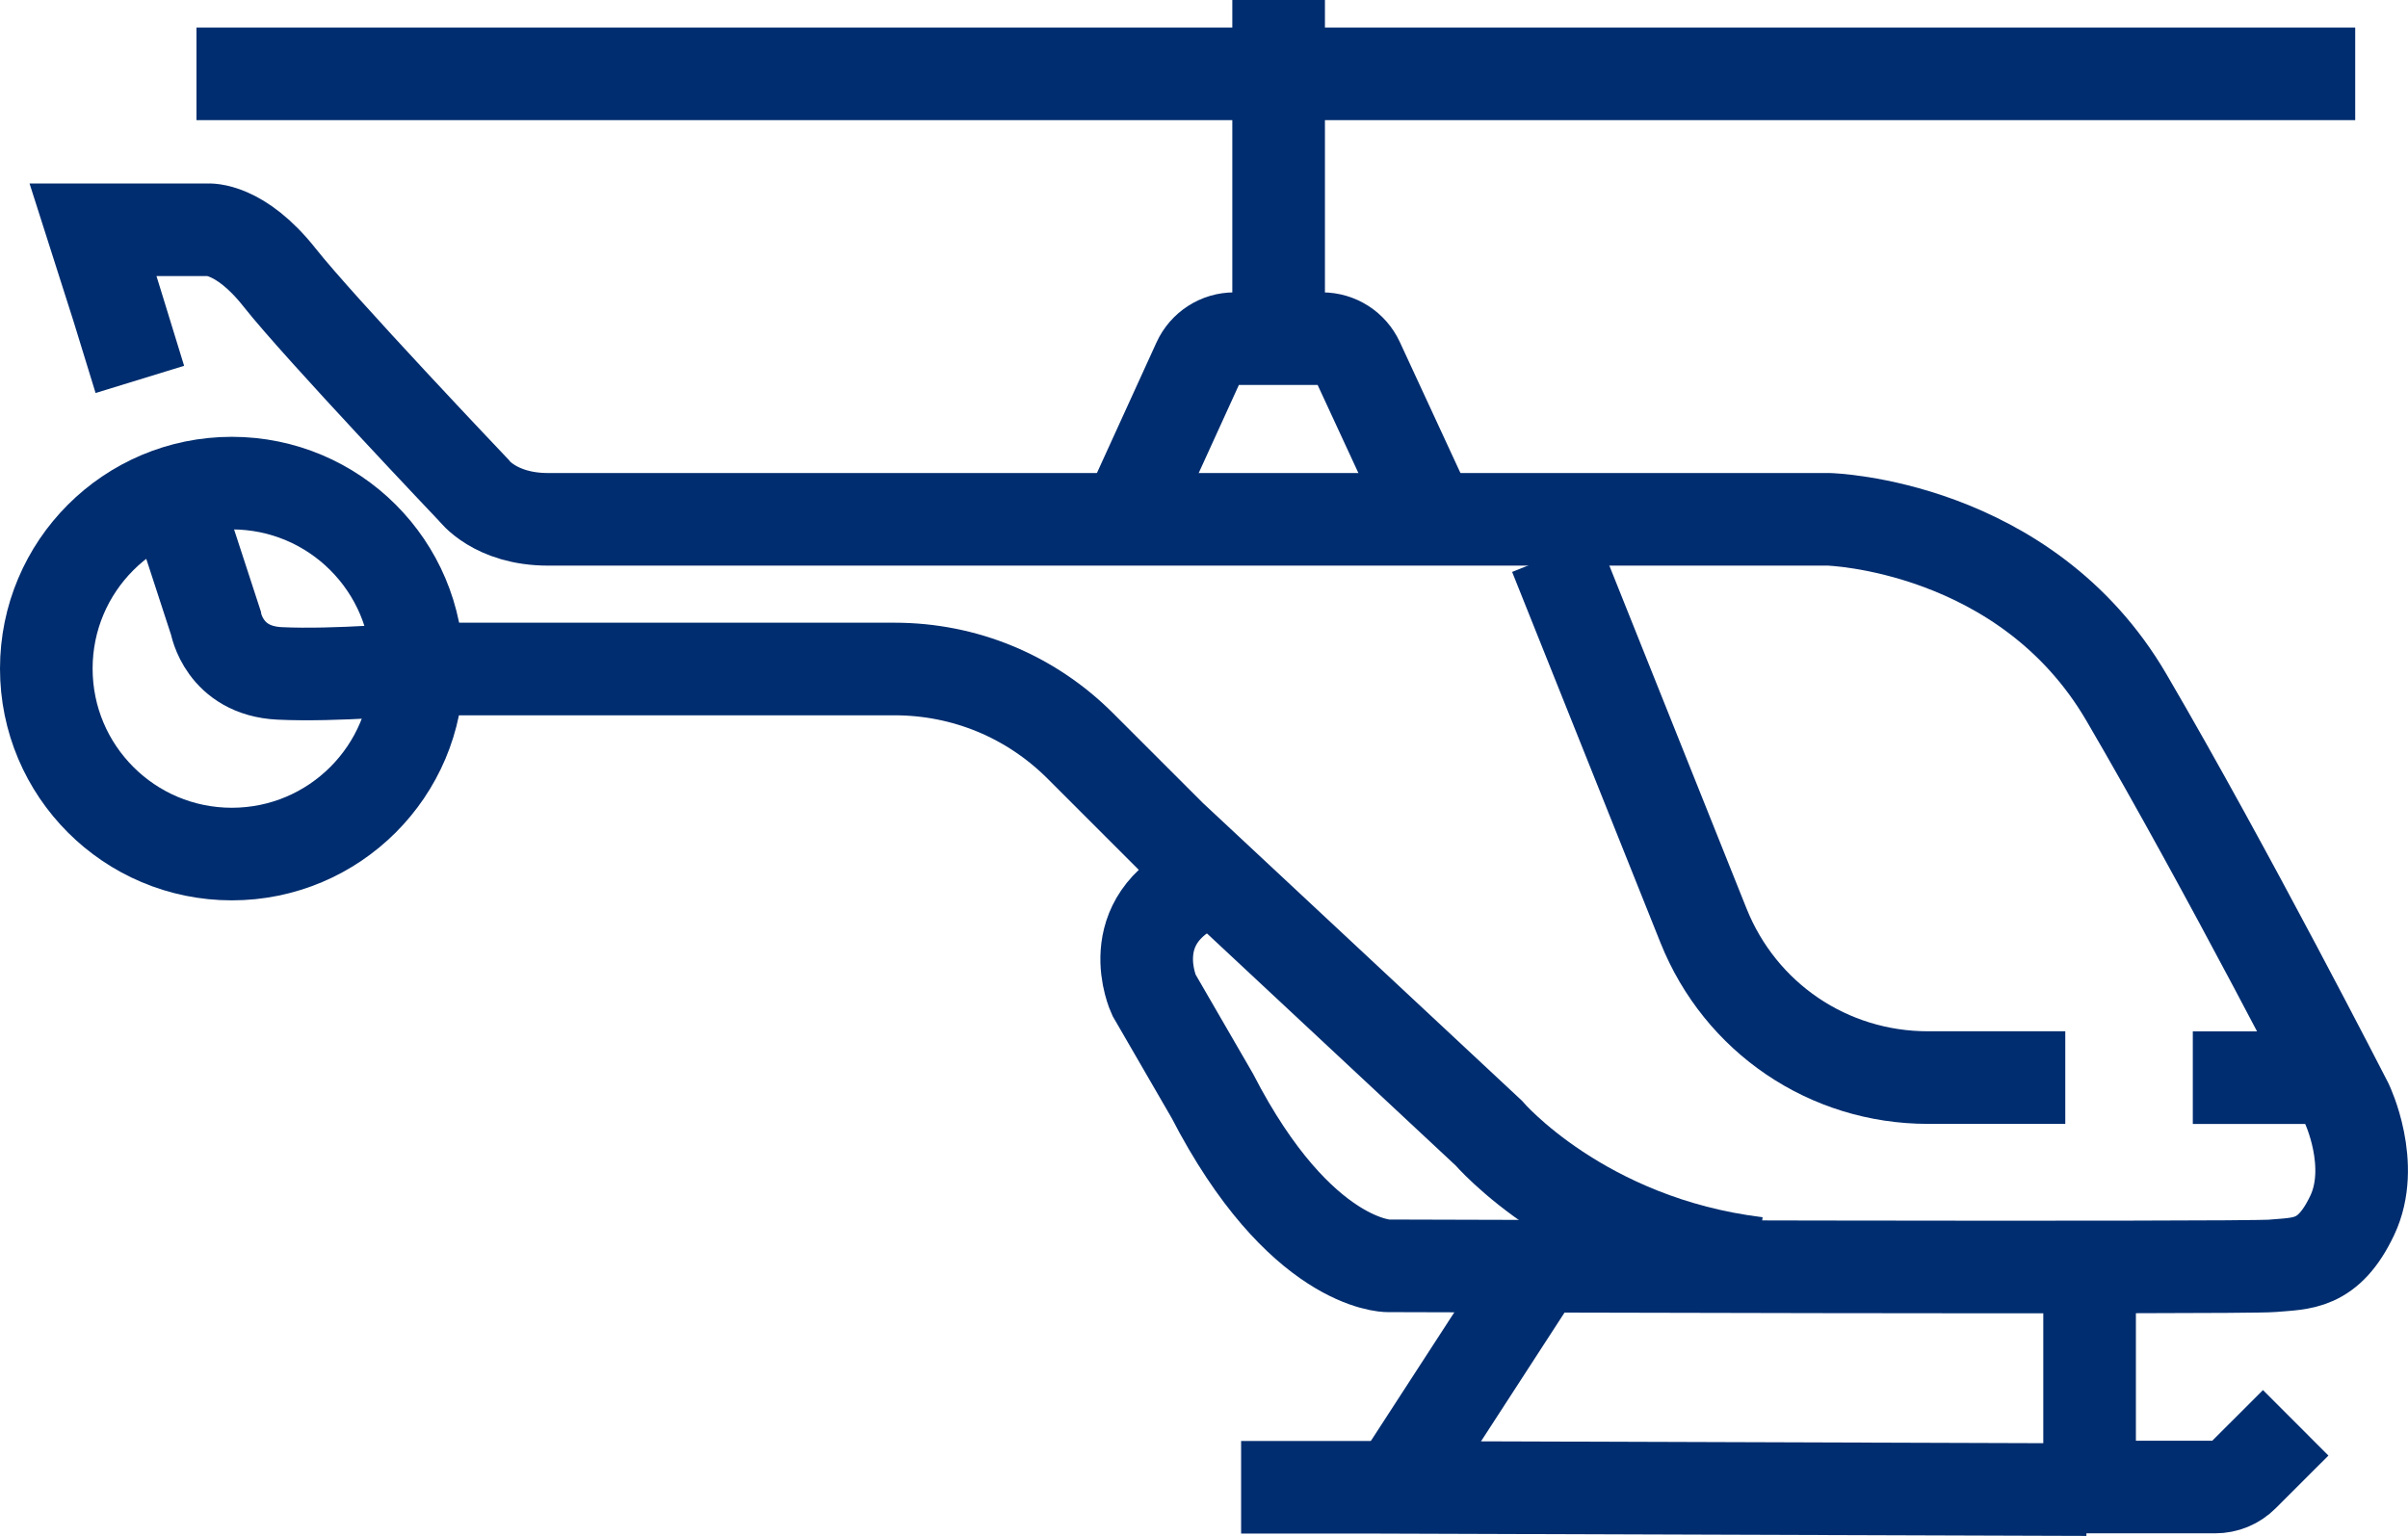 <svg xmlns="http://www.w3.org/2000/svg" xmlns:xlink="http://www.w3.org/1999/xlink" width="52.001px" height="33.175px" viewBox="0 0 52.001 33.175"><title>Air Icon</title><g id="Membership-Overview-3.0" stroke="none" stroke-width="1" fill="none" fill-rule="evenodd"><g id="LFN-Membership-Overview-3.0" transform="translate(-571, -4211)" stroke="#002D6F" stroke-width="2"><g id="Pricing-Chart" transform="translate(209, 4081)"><g id="Air-Icon" transform="translate(363, 130)"><line x1="3.243" y1="1.595" x2="49.861" y2="1.595" id="Stroke-1"></line><line x1="26.612" y1="0" x2="26.612" y2="7.018" id="Stroke-3"></line><path d="M23.331,11.217 L24.885,7.81 C25.022,7.509 25.323,7.315 25.654,7.315 L27.553,7.315 C27.883,7.315 28.183,7.507 28.321,7.806 L29.873,11.16" id="Stroke-5" stroke-linejoin="round"></path><path d="M2.02,8.195 C2.02,8.195 1.08,5.135 1.023,4.963 L3.49,4.963 C3.49,4.963 4.178,4.905 5.039,5.996 C5.9,7.086 9.228,10.586 9.228,10.586 C9.228,10.586 9.687,11.217 10.835,11.217 L32.181,11.217 L38.493,11.217 C38.493,11.217 42.739,11.332 44.919,15.062 C47.1,18.792 49.682,23.841 49.682,23.841 C49.682,23.841 50.313,25.161 49.797,26.251 C49.28,27.341 48.707,27.284 48.075,27.341 C47.444,27.399 28.967,27.341 28.967,27.341 C28.967,27.341 27.074,27.341 25.18,23.669 L23.918,21.489 C23.918,21.489 23.172,19.882 24.951,19.079" id="Stroke-7"></path><path d="M32.583,11.982 L35.787,19.992 C36.585,21.986 38.487,23.275 40.635,23.275 L43.6,23.275" id="Stroke-9"></path><line x1="46.354" y1="23.277" x2="49.051" y2="23.277" id="Stroke-11"></line><path d="M8.013,14.441 C8.013,16.654 6.219,18.447 4.006,18.447 C1.794,18.447 0,16.654 0,14.441 C0,12.228 1.794,10.435 4.006,10.435 C6.219,10.435 8.013,12.228 8.013,14.441 Z" id="Stroke-13"></path><path d="M8.814,14.45 L18.317,14.45 C19.833,14.45 21.259,15.041 22.331,16.113 L24.28,18.062 L31.148,24.472 C31.148,24.472 33.156,26.825 36.943,27.284" id="Stroke-15"></path><line x1="29.197" y1="32.047" x2="31.951" y2="27.801" id="Stroke-17"></line><line x1="44.125" y1="27.456" x2="44.125" y2="31.76" id="Stroke-19"></line><path d="M2.801,10.816 L3.662,13.455 C3.662,13.455 3.834,14.488 5.039,14.545 C6.244,14.603 8.013,14.441 8.013,14.441" id="Stroke-21"></path><path d="M48.576,30.732 L47.439,31.868 C47.278,32.03 47.063,32.119 46.835,32.119 L43.772,32.119" id="Stroke-23"></path><polyline id="Stroke-25" points="44.059 32.175 28.614 32.124 25.802 32.124"></polyline></g></g></g></g></svg>